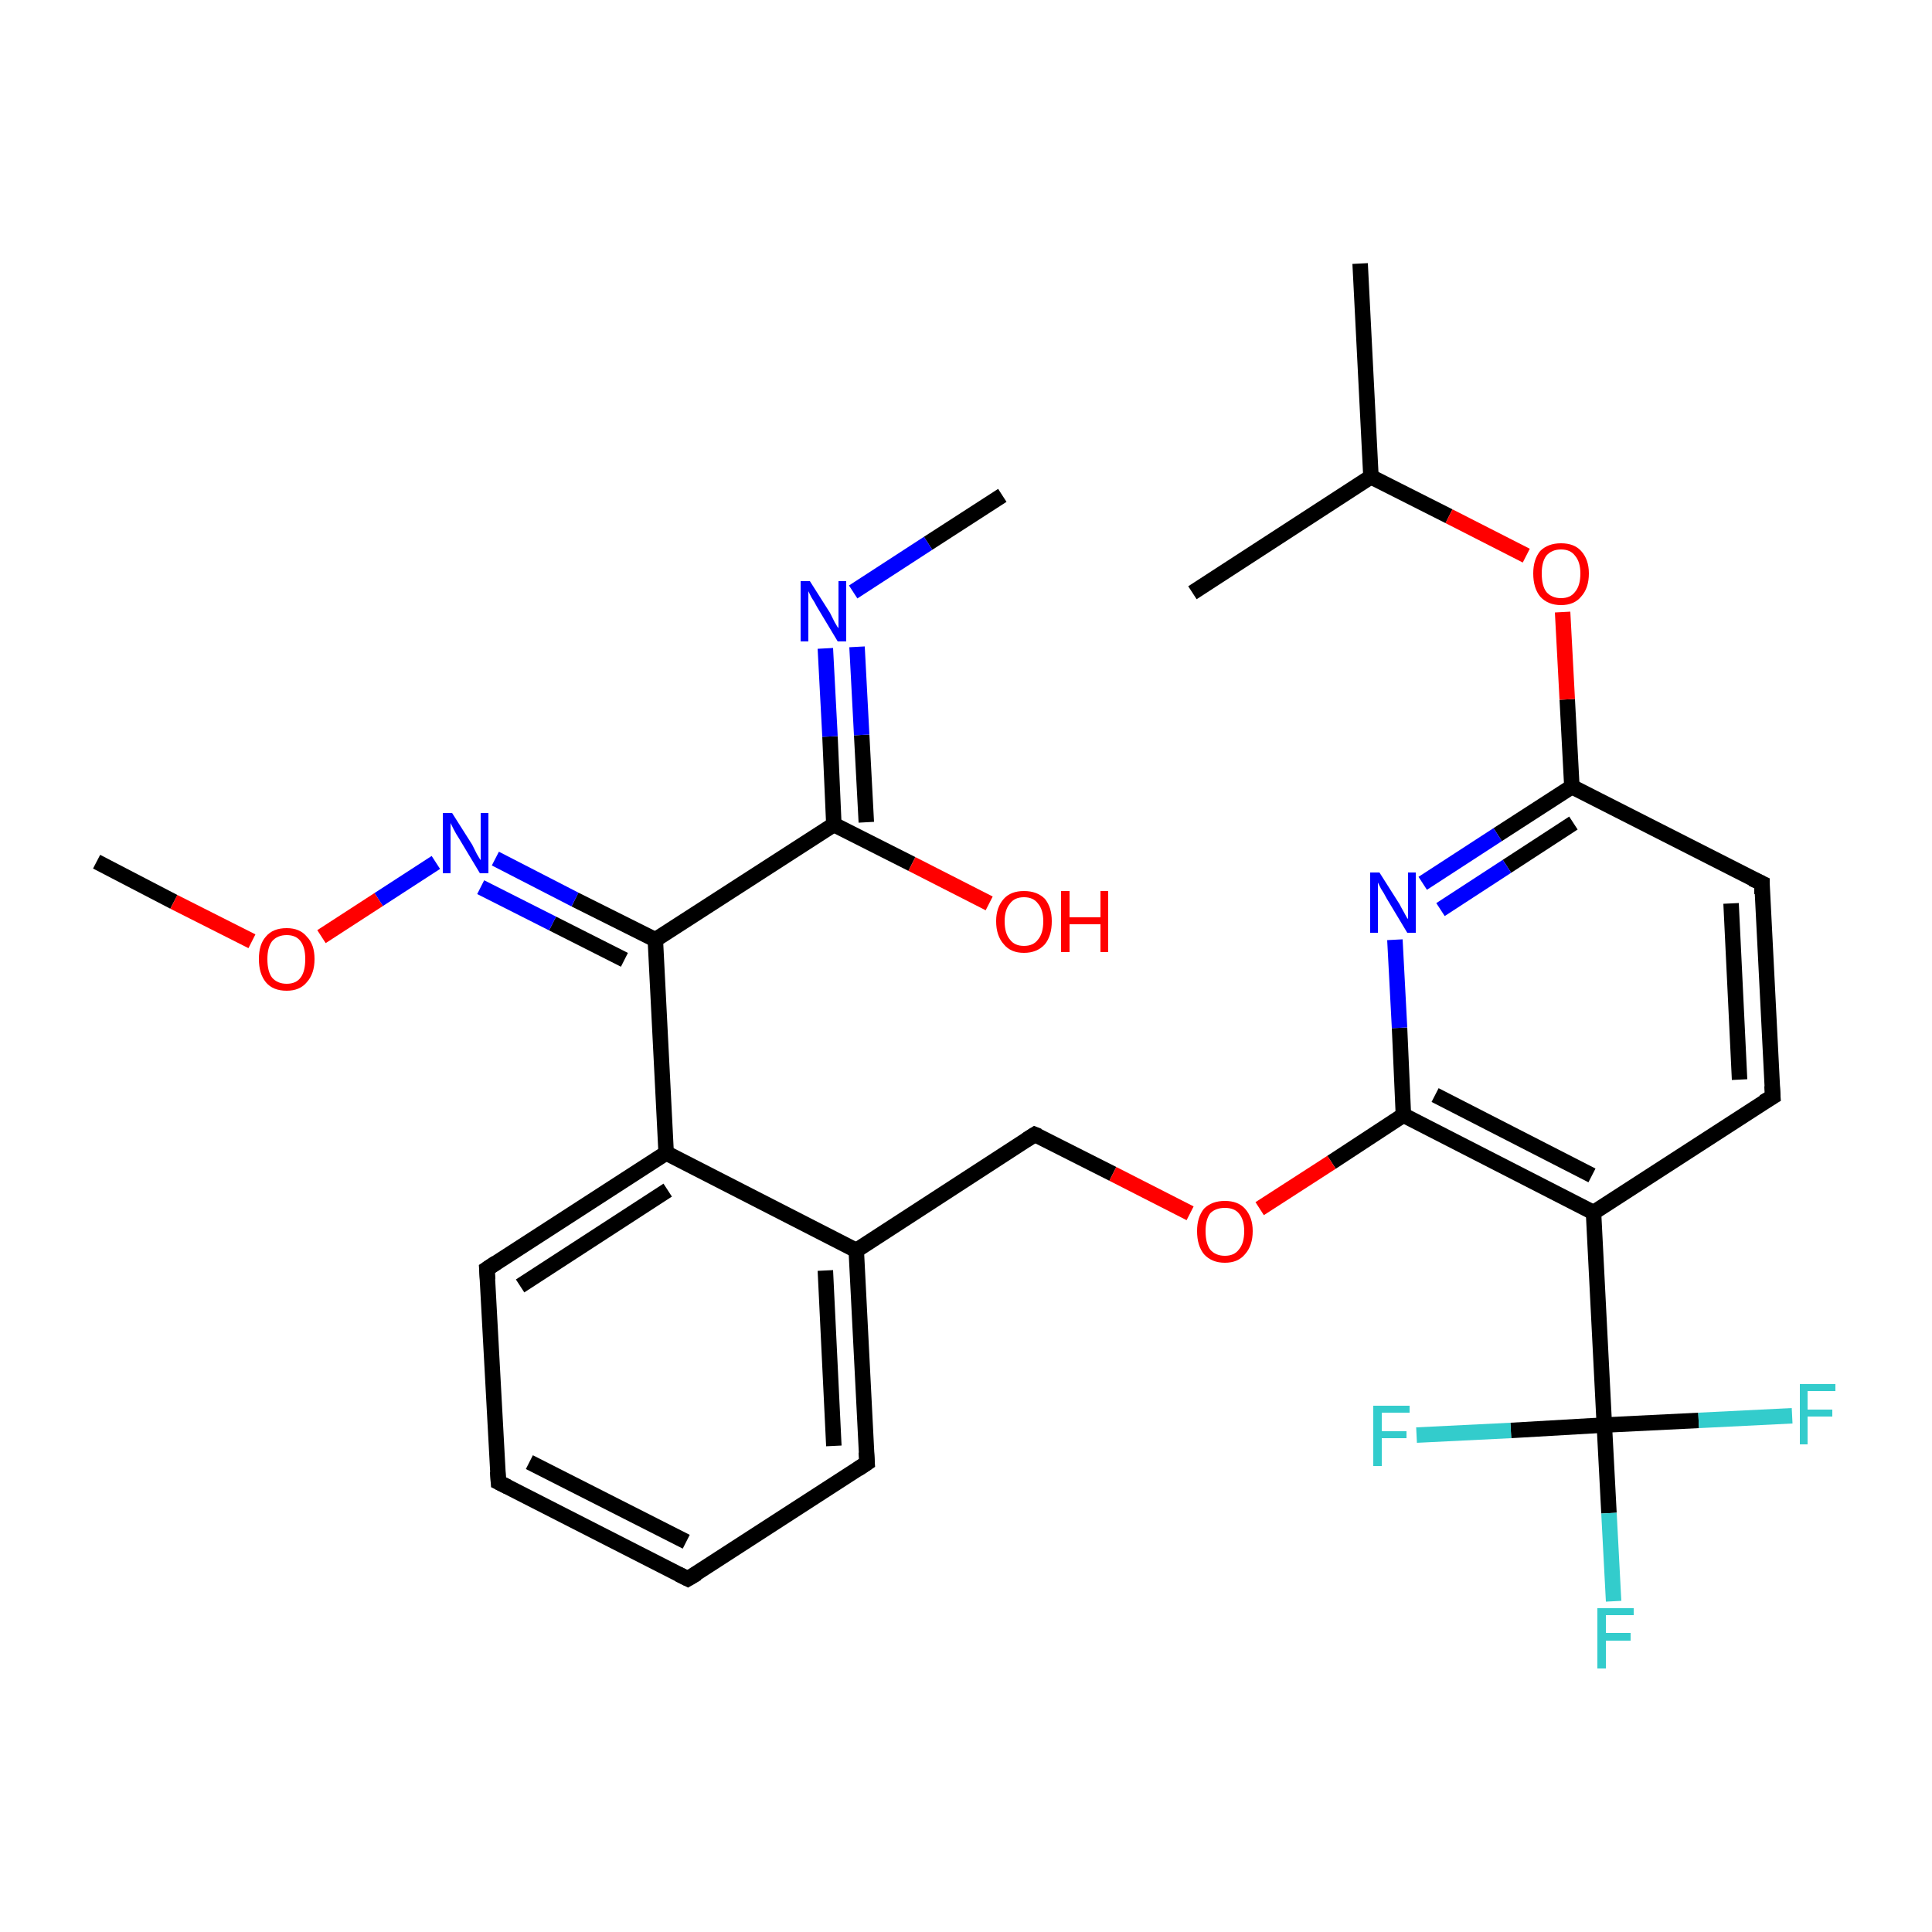 <?xml version='1.0' encoding='iso-8859-1'?>
<svg version='1.1' baseProfile='full'
              xmlns='http://www.w3.org/2000/svg'
                      xmlns:rdkit='http://www.rdkit.org/xml'
                      xmlns:xlink='http://www.w3.org/1999/xlink'
                  xml:space='preserve'
width='250px' height='250px' viewBox='0 0 250 250'>
<!-- END OF HEADER -->
<rect style='opacity:1.0;fill:#FFFFFF;stroke:none' width='250.0' height='250.0' x='0.0' y='0.0'> </rect>
<path class='bond-0 atom-0 atom-11' d='M 176.0,34.1 L 177.4,61.7' style='fill:none;fill-rule:evenodd;stroke:#000000;stroke-width:2.0px;stroke-linecap:butt;stroke-linejoin:miter;stroke-opacity:1' />
<path class='bond-1 atom-1 atom-11' d='M 154.3,76.7 L 177.4,61.7' style='fill:none;fill-rule:evenodd;stroke:#000000;stroke-width:2.0px;stroke-linecap:butt;stroke-linejoin:miter;stroke-opacity:1' />
<path class='bond-2 atom-2 atom-23' d='M 129.7,64.1 L 120.1,70.3' style='fill:none;fill-rule:evenodd;stroke:#000000;stroke-width:2.0px;stroke-linecap:butt;stroke-linejoin:miter;stroke-opacity:1' />
<path class='bond-2 atom-2 atom-23' d='M 120.1,70.3 L 110.4,76.6' style='fill:none;fill-rule:evenodd;stroke:#0000FF;stroke-width:2.0px;stroke-linecap:butt;stroke-linejoin:miter;stroke-opacity:1' />
<path class='bond-3 atom-3 atom-27' d='M 12.5,111.5 L 22.5,116.7' style='fill:none;fill-rule:evenodd;stroke:#000000;stroke-width:2.0px;stroke-linecap:butt;stroke-linejoin:miter;stroke-opacity:1' />
<path class='bond-3 atom-3 atom-27' d='M 22.5,116.7 L 32.6,121.8' style='fill:none;fill-rule:evenodd;stroke:#FF0000;stroke-width:2.0px;stroke-linecap:butt;stroke-linejoin:miter;stroke-opacity:1' />
<path class='bond-4 atom-4 atom-5' d='M 89.0,204.3 L 64.5,191.8' style='fill:none;fill-rule:evenodd;stroke:#000000;stroke-width:2.0px;stroke-linecap:butt;stroke-linejoin:miter;stroke-opacity:1' />
<path class='bond-4 atom-4 atom-5' d='M 88.8,199.5 L 68.5,189.2' style='fill:none;fill-rule:evenodd;stroke:#000000;stroke-width:2.0px;stroke-linecap:butt;stroke-linejoin:miter;stroke-opacity:1' />
<path class='bond-5 atom-4 atom-6' d='M 89.0,204.3 L 112.2,189.3' style='fill:none;fill-rule:evenodd;stroke:#000000;stroke-width:2.0px;stroke-linecap:butt;stroke-linejoin:miter;stroke-opacity:1' />
<path class='bond-6 atom-5 atom-7' d='M 64.5,191.8 L 63.0,164.2' style='fill:none;fill-rule:evenodd;stroke:#000000;stroke-width:2.0px;stroke-linecap:butt;stroke-linejoin:miter;stroke-opacity:1' />
<path class='bond-7 atom-6 atom-12' d='M 112.2,189.3 L 110.8,161.8' style='fill:none;fill-rule:evenodd;stroke:#000000;stroke-width:2.0px;stroke-linecap:butt;stroke-linejoin:miter;stroke-opacity:1' />
<path class='bond-7 atom-6 atom-12' d='M 107.9,187.1 L 106.8,164.4' style='fill:none;fill-rule:evenodd;stroke:#000000;stroke-width:2.0px;stroke-linecap:butt;stroke-linejoin:miter;stroke-opacity:1' />
<path class='bond-8 atom-7 atom-13' d='M 63.0,164.2 L 86.2,149.2' style='fill:none;fill-rule:evenodd;stroke:#000000;stroke-width:2.0px;stroke-linecap:butt;stroke-linejoin:miter;stroke-opacity:1' />
<path class='bond-8 atom-7 atom-13' d='M 67.3,166.4 L 86.4,154.0' style='fill:none;fill-rule:evenodd;stroke:#000000;stroke-width:2.0px;stroke-linecap:butt;stroke-linejoin:miter;stroke-opacity:1' />
<path class='bond-9 atom-8 atom-9' d='M 229.4,141.9 L 228.0,114.3' style='fill:none;fill-rule:evenodd;stroke:#000000;stroke-width:2.0px;stroke-linecap:butt;stroke-linejoin:miter;stroke-opacity:1' />
<path class='bond-9 atom-8 atom-9' d='M 225.1,139.7 L 224.0,116.9' style='fill:none;fill-rule:evenodd;stroke:#000000;stroke-width:2.0px;stroke-linecap:butt;stroke-linejoin:miter;stroke-opacity:1' />
<path class='bond-10 atom-8 atom-14' d='M 229.4,141.9 L 206.2,156.9' style='fill:none;fill-rule:evenodd;stroke:#000000;stroke-width:2.0px;stroke-linecap:butt;stroke-linejoin:miter;stroke-opacity:1' />
<path class='bond-11 atom-9 atom-15' d='M 228.0,114.3 L 203.4,101.8' style='fill:none;fill-rule:evenodd;stroke:#000000;stroke-width:2.0px;stroke-linecap:butt;stroke-linejoin:miter;stroke-opacity:1' />
<path class='bond-12 atom-10 atom-12' d='M 133.9,146.8 L 110.8,161.8' style='fill:none;fill-rule:evenodd;stroke:#000000;stroke-width:2.0px;stroke-linecap:butt;stroke-linejoin:miter;stroke-opacity:1' />
<path class='bond-13 atom-10 atom-28' d='M 133.9,146.8 L 144.0,151.9' style='fill:none;fill-rule:evenodd;stroke:#000000;stroke-width:2.0px;stroke-linecap:butt;stroke-linejoin:miter;stroke-opacity:1' />
<path class='bond-13 atom-10 atom-28' d='M 144.0,151.9 L 154.0,157.0' style='fill:none;fill-rule:evenodd;stroke:#FF0000;stroke-width:2.0px;stroke-linecap:butt;stroke-linejoin:miter;stroke-opacity:1' />
<path class='bond-14 atom-11 atom-29' d='M 177.4,61.7 L 187.5,66.8' style='fill:none;fill-rule:evenodd;stroke:#000000;stroke-width:2.0px;stroke-linecap:butt;stroke-linejoin:miter;stroke-opacity:1' />
<path class='bond-14 atom-11 atom-29' d='M 187.5,66.8 L 197.5,71.9' style='fill:none;fill-rule:evenodd;stroke:#FF0000;stroke-width:2.0px;stroke-linecap:butt;stroke-linejoin:miter;stroke-opacity:1' />
<path class='bond-15 atom-12 atom-13' d='M 110.8,161.8 L 86.2,149.2' style='fill:none;fill-rule:evenodd;stroke:#000000;stroke-width:2.0px;stroke-linecap:butt;stroke-linejoin:miter;stroke-opacity:1' />
<path class='bond-16 atom-13 atom-16' d='M 86.2,149.2 L 84.8,121.6' style='fill:none;fill-rule:evenodd;stroke:#000000;stroke-width:2.0px;stroke-linecap:butt;stroke-linejoin:miter;stroke-opacity:1' />
<path class='bond-17 atom-14 atom-18' d='M 206.2,156.9 L 181.6,144.3' style='fill:none;fill-rule:evenodd;stroke:#000000;stroke-width:2.0px;stroke-linecap:butt;stroke-linejoin:miter;stroke-opacity:1' />
<path class='bond-17 atom-14 atom-18' d='M 206.0,152.1 L 185.7,141.7' style='fill:none;fill-rule:evenodd;stroke:#000000;stroke-width:2.0px;stroke-linecap:butt;stroke-linejoin:miter;stroke-opacity:1' />
<path class='bond-18 atom-14 atom-19' d='M 206.2,156.9 L 207.6,184.4' style='fill:none;fill-rule:evenodd;stroke:#000000;stroke-width:2.0px;stroke-linecap:butt;stroke-linejoin:miter;stroke-opacity:1' />
<path class='bond-19 atom-15 atom-24' d='M 203.4,101.8 L 193.8,108.0' style='fill:none;fill-rule:evenodd;stroke:#000000;stroke-width:2.0px;stroke-linecap:butt;stroke-linejoin:miter;stroke-opacity:1' />
<path class='bond-19 atom-15 atom-24' d='M 193.8,108.0 L 184.1,114.3' style='fill:none;fill-rule:evenodd;stroke:#0000FF;stroke-width:2.0px;stroke-linecap:butt;stroke-linejoin:miter;stroke-opacity:1' />
<path class='bond-19 atom-15 atom-24' d='M 203.6,106.5 L 195.0,112.1' style='fill:none;fill-rule:evenodd;stroke:#000000;stroke-width:2.0px;stroke-linecap:butt;stroke-linejoin:miter;stroke-opacity:1' />
<path class='bond-19 atom-15 atom-24' d='M 195.0,112.1 L 186.4,117.7' style='fill:none;fill-rule:evenodd;stroke:#0000FF;stroke-width:2.0px;stroke-linecap:butt;stroke-linejoin:miter;stroke-opacity:1' />
<path class='bond-20 atom-15 atom-29' d='M 203.4,101.8 L 202.8,90.5' style='fill:none;fill-rule:evenodd;stroke:#000000;stroke-width:2.0px;stroke-linecap:butt;stroke-linejoin:miter;stroke-opacity:1' />
<path class='bond-20 atom-15 atom-29' d='M 202.8,90.5 L 202.2,79.2' style='fill:none;fill-rule:evenodd;stroke:#FF0000;stroke-width:2.0px;stroke-linecap:butt;stroke-linejoin:miter;stroke-opacity:1' />
<path class='bond-21 atom-16 atom-17' d='M 84.8,121.6 L 107.9,106.7' style='fill:none;fill-rule:evenodd;stroke:#000000;stroke-width:2.0px;stroke-linecap:butt;stroke-linejoin:miter;stroke-opacity:1' />
<path class='bond-22 atom-16 atom-25' d='M 84.8,121.6 L 74.4,116.4' style='fill:none;fill-rule:evenodd;stroke:#000000;stroke-width:2.0px;stroke-linecap:butt;stroke-linejoin:miter;stroke-opacity:1' />
<path class='bond-22 atom-16 atom-25' d='M 74.4,116.4 L 64.1,111.1' style='fill:none;fill-rule:evenodd;stroke:#0000FF;stroke-width:2.0px;stroke-linecap:butt;stroke-linejoin:miter;stroke-opacity:1' />
<path class='bond-22 atom-16 atom-25' d='M 80.8,124.2 L 71.5,119.5' style='fill:none;fill-rule:evenodd;stroke:#000000;stroke-width:2.0px;stroke-linecap:butt;stroke-linejoin:miter;stroke-opacity:1' />
<path class='bond-22 atom-16 atom-25' d='M 71.5,119.5 L 62.2,114.8' style='fill:none;fill-rule:evenodd;stroke:#0000FF;stroke-width:2.0px;stroke-linecap:butt;stroke-linejoin:miter;stroke-opacity:1' />
<path class='bond-23 atom-17 atom-23' d='M 107.9,106.7 L 107.4,95.3' style='fill:none;fill-rule:evenodd;stroke:#000000;stroke-width:2.0px;stroke-linecap:butt;stroke-linejoin:miter;stroke-opacity:1' />
<path class='bond-23 atom-17 atom-23' d='M 107.4,95.3 L 106.8,83.9' style='fill:none;fill-rule:evenodd;stroke:#0000FF;stroke-width:2.0px;stroke-linecap:butt;stroke-linejoin:miter;stroke-opacity:1' />
<path class='bond-23 atom-17 atom-23' d='M 112.1,106.4 L 111.5,95.1' style='fill:none;fill-rule:evenodd;stroke:#000000;stroke-width:2.0px;stroke-linecap:butt;stroke-linejoin:miter;stroke-opacity:1' />
<path class='bond-23 atom-17 atom-23' d='M 111.5,95.1 L 110.9,83.7' style='fill:none;fill-rule:evenodd;stroke:#0000FF;stroke-width:2.0px;stroke-linecap:butt;stroke-linejoin:miter;stroke-opacity:1' />
<path class='bond-24 atom-17 atom-26' d='M 107.9,106.7 L 118.0,111.8' style='fill:none;fill-rule:evenodd;stroke:#000000;stroke-width:2.0px;stroke-linecap:butt;stroke-linejoin:miter;stroke-opacity:1' />
<path class='bond-24 atom-17 atom-26' d='M 118.0,111.8 L 128.0,116.9' style='fill:none;fill-rule:evenodd;stroke:#FF0000;stroke-width:2.0px;stroke-linecap:butt;stroke-linejoin:miter;stroke-opacity:1' />
<path class='bond-25 atom-18 atom-24' d='M 181.6,144.3 L 181.1,133.0' style='fill:none;fill-rule:evenodd;stroke:#000000;stroke-width:2.0px;stroke-linecap:butt;stroke-linejoin:miter;stroke-opacity:1' />
<path class='bond-25 atom-18 atom-24' d='M 181.1,133.0 L 180.5,121.6' style='fill:none;fill-rule:evenodd;stroke:#0000FF;stroke-width:2.0px;stroke-linecap:butt;stroke-linejoin:miter;stroke-opacity:1' />
<path class='bond-26 atom-18 atom-28' d='M 181.6,144.3 L 172.3,150.4' style='fill:none;fill-rule:evenodd;stroke:#000000;stroke-width:2.0px;stroke-linecap:butt;stroke-linejoin:miter;stroke-opacity:1' />
<path class='bond-26 atom-18 atom-28' d='M 172.3,150.4 L 163.0,156.4' style='fill:none;fill-rule:evenodd;stroke:#FF0000;stroke-width:2.0px;stroke-linecap:butt;stroke-linejoin:miter;stroke-opacity:1' />
<path class='bond-27 atom-19 atom-20' d='M 207.6,184.4 L 208.2,195.8' style='fill:none;fill-rule:evenodd;stroke:#000000;stroke-width:2.0px;stroke-linecap:butt;stroke-linejoin:miter;stroke-opacity:1' />
<path class='bond-27 atom-19 atom-20' d='M 208.2,195.8 L 208.8,207.2' style='fill:none;fill-rule:evenodd;stroke:#33CCCC;stroke-width:2.0px;stroke-linecap:butt;stroke-linejoin:miter;stroke-opacity:1' />
<path class='bond-28 atom-19 atom-21' d='M 207.6,184.4 L 219.8,183.8' style='fill:none;fill-rule:evenodd;stroke:#000000;stroke-width:2.0px;stroke-linecap:butt;stroke-linejoin:miter;stroke-opacity:1' />
<path class='bond-28 atom-19 atom-21' d='M 219.8,183.8 L 231.9,183.2' style='fill:none;fill-rule:evenodd;stroke:#33CCCC;stroke-width:2.0px;stroke-linecap:butt;stroke-linejoin:miter;stroke-opacity:1' />
<path class='bond-29 atom-19 atom-22' d='M 207.6,184.4 L 195.5,185.1' style='fill:none;fill-rule:evenodd;stroke:#000000;stroke-width:2.0px;stroke-linecap:butt;stroke-linejoin:miter;stroke-opacity:1' />
<path class='bond-29 atom-19 atom-22' d='M 195.5,185.1 L 183.3,185.7' style='fill:none;fill-rule:evenodd;stroke:#33CCCC;stroke-width:2.0px;stroke-linecap:butt;stroke-linejoin:miter;stroke-opacity:1' />
<path class='bond-30 atom-25 atom-27' d='M 56.4,111.6 L 49.0,116.4' style='fill:none;fill-rule:evenodd;stroke:#0000FF;stroke-width:2.0px;stroke-linecap:butt;stroke-linejoin:miter;stroke-opacity:1' />
<path class='bond-30 atom-25 atom-27' d='M 49.0,116.4 L 41.6,121.2' style='fill:none;fill-rule:evenodd;stroke:#FF0000;stroke-width:2.0px;stroke-linecap:butt;stroke-linejoin:miter;stroke-opacity:1' />
<path d='M 87.8,203.7 L 89.0,204.3 L 90.2,203.6' style='fill:none;stroke:#000000;stroke-width:2.0px;stroke-linecap:butt;stroke-linejoin:miter;stroke-opacity:1;' />
<path d='M 65.7,192.4 L 64.5,191.8 L 64.4,190.4' style='fill:none;stroke:#000000;stroke-width:2.0px;stroke-linecap:butt;stroke-linejoin:miter;stroke-opacity:1;' />
<path d='M 111.0,190.1 L 112.2,189.3 L 112.1,187.9' style='fill:none;stroke:#000000;stroke-width:2.0px;stroke-linecap:butt;stroke-linejoin:miter;stroke-opacity:1;' />
<path d='M 63.1,165.6 L 63.0,164.2 L 64.2,163.4' style='fill:none;stroke:#000000;stroke-width:2.0px;stroke-linecap:butt;stroke-linejoin:miter;stroke-opacity:1;' />
<path d='M 229.3,140.5 L 229.4,141.9 L 228.2,142.6' style='fill:none;stroke:#000000;stroke-width:2.0px;stroke-linecap:butt;stroke-linejoin:miter;stroke-opacity:1;' />
<path d='M 228.0,115.7 L 228.0,114.3 L 226.7,113.7' style='fill:none;stroke:#000000;stroke-width:2.0px;stroke-linecap:butt;stroke-linejoin:miter;stroke-opacity:1;' />
<path d='M 132.8,147.5 L 133.9,146.8 L 134.4,147.0' style='fill:none;stroke:#000000;stroke-width:2.0px;stroke-linecap:butt;stroke-linejoin:miter;stroke-opacity:1;' />
<path class='atom-20' d='M 206.7 208.1
L 211.4 208.1
L 211.4 209.0
L 207.8 209.0
L 207.8 211.3
L 211.0 211.3
L 211.0 212.3
L 207.8 212.3
L 207.8 215.9
L 206.7 215.9
L 206.7 208.1
' fill='#33CCCC'/>
<path class='atom-21' d='M 232.9 179.1
L 237.5 179.1
L 237.5 180.0
L 233.9 180.0
L 233.9 182.4
L 237.1 182.4
L 237.1 183.3
L 233.9 183.3
L 233.9 186.9
L 232.9 186.9
L 232.9 179.1
' fill='#33CCCC'/>
<path class='atom-22' d='M 177.7 181.9
L 182.4 181.9
L 182.4 182.8
L 178.8 182.8
L 178.8 185.2
L 182.0 185.2
L 182.0 186.1
L 178.8 186.1
L 178.8 189.7
L 177.7 189.7
L 177.7 181.9
' fill='#33CCCC'/>
<path class='atom-23' d='M 104.8 75.2
L 107.4 79.3
Q 107.6 79.7, 108.0 80.5
Q 108.4 81.2, 108.5 81.3
L 108.5 75.2
L 109.5 75.2
L 109.5 83.0
L 108.4 83.0
L 105.7 78.5
Q 105.4 77.9, 105.0 77.3
Q 104.7 76.7, 104.6 76.5
L 104.6 83.0
L 103.6 83.0
L 103.6 75.2
L 104.8 75.2
' fill='#0000FF'/>
<path class='atom-24' d='M 178.5 112.9
L 181.1 117.0
Q 181.3 117.4, 181.7 118.1
Q 182.1 118.9, 182.2 118.9
L 182.2 112.9
L 183.2 112.9
L 183.2 120.7
L 182.1 120.7
L 179.4 116.2
Q 179.1 115.6, 178.7 115.0
Q 178.4 114.4, 178.3 114.2
L 178.3 120.7
L 177.3 120.7
L 177.3 112.9
L 178.5 112.9
' fill='#0000FF'/>
<path class='atom-25' d='M 58.5 105.2
L 61.1 109.3
Q 61.3 109.7, 61.7 110.5
Q 62.1 111.2, 62.2 111.3
L 62.2 105.2
L 63.2 105.2
L 63.2 113.0
L 62.1 113.0
L 59.4 108.5
Q 59.0 107.9, 58.7 107.3
Q 58.4 106.7, 58.3 106.5
L 58.3 113.0
L 57.3 113.0
L 57.3 105.2
L 58.5 105.2
' fill='#0000FF'/>
<path class='atom-26' d='M 128.9 119.2
Q 128.9 117.4, 129.9 116.3
Q 130.8 115.3, 132.5 115.3
Q 134.2 115.3, 135.2 116.3
Q 136.1 117.4, 136.1 119.2
Q 136.1 121.1, 135.2 122.2
Q 134.2 123.3, 132.5 123.3
Q 130.8 123.3, 129.9 122.2
Q 128.9 121.1, 128.9 119.2
M 132.5 122.4
Q 133.7 122.4, 134.3 121.6
Q 135.0 120.8, 135.0 119.2
Q 135.0 117.7, 134.3 116.9
Q 133.7 116.1, 132.5 116.1
Q 131.3 116.1, 130.7 116.9
Q 130.0 117.7, 130.0 119.2
Q 130.0 120.8, 130.7 121.6
Q 131.3 122.4, 132.5 122.4
' fill='#FF0000'/>
<path class='atom-26' d='M 137.3 115.3
L 138.4 115.3
L 138.4 118.7
L 142.4 118.7
L 142.4 115.3
L 143.4 115.3
L 143.4 123.2
L 142.4 123.2
L 142.4 119.6
L 138.4 119.6
L 138.4 123.2
L 137.3 123.2
L 137.3 115.3
' fill='#FF0000'/>
<path class='atom-27' d='M 33.5 124.1
Q 33.5 122.2, 34.4 121.2
Q 35.3 120.1, 37.1 120.1
Q 38.8 120.1, 39.7 121.2
Q 40.7 122.2, 40.7 124.1
Q 40.7 126.0, 39.7 127.1
Q 38.8 128.2, 37.1 128.2
Q 35.3 128.2, 34.4 127.1
Q 33.5 126.0, 33.5 124.1
M 37.1 127.3
Q 38.3 127.3, 38.9 126.5
Q 39.5 125.7, 39.5 124.1
Q 39.5 122.6, 38.9 121.8
Q 38.3 121.0, 37.1 121.0
Q 35.9 121.0, 35.2 121.8
Q 34.6 122.6, 34.6 124.1
Q 34.6 125.7, 35.2 126.5
Q 35.9 127.3, 37.1 127.3
' fill='#FF0000'/>
<path class='atom-28' d='M 154.9 159.3
Q 154.9 157.5, 155.8 156.4
Q 156.8 155.4, 158.5 155.4
Q 160.2 155.4, 161.1 156.4
Q 162.1 157.5, 162.1 159.3
Q 162.1 161.2, 161.1 162.3
Q 160.2 163.4, 158.5 163.4
Q 156.8 163.4, 155.8 162.3
Q 154.9 161.2, 154.9 159.3
M 158.5 162.5
Q 159.7 162.5, 160.3 161.7
Q 161.0 160.9, 161.0 159.3
Q 161.0 157.8, 160.3 157.0
Q 159.7 156.3, 158.5 156.3
Q 157.3 156.3, 156.6 157.0
Q 156.0 157.8, 156.0 159.3
Q 156.0 160.9, 156.6 161.7
Q 157.3 162.5, 158.5 162.5
' fill='#FF0000'/>
<path class='atom-29' d='M 198.4 74.2
Q 198.4 72.4, 199.3 71.3
Q 200.3 70.3, 202.0 70.3
Q 203.7 70.3, 204.6 71.3
Q 205.6 72.4, 205.6 74.2
Q 205.6 76.1, 204.6 77.2
Q 203.7 78.3, 202.0 78.3
Q 200.3 78.3, 199.3 77.2
Q 198.4 76.1, 198.4 74.2
M 202.0 77.4
Q 203.2 77.4, 203.8 76.6
Q 204.5 75.8, 204.5 74.2
Q 204.5 72.7, 203.8 71.9
Q 203.2 71.1, 202.0 71.1
Q 200.8 71.1, 200.1 71.9
Q 199.5 72.7, 199.5 74.2
Q 199.5 75.8, 200.1 76.6
Q 200.8 77.4, 202.0 77.4
' fill='#FF0000'/>
</svg>

